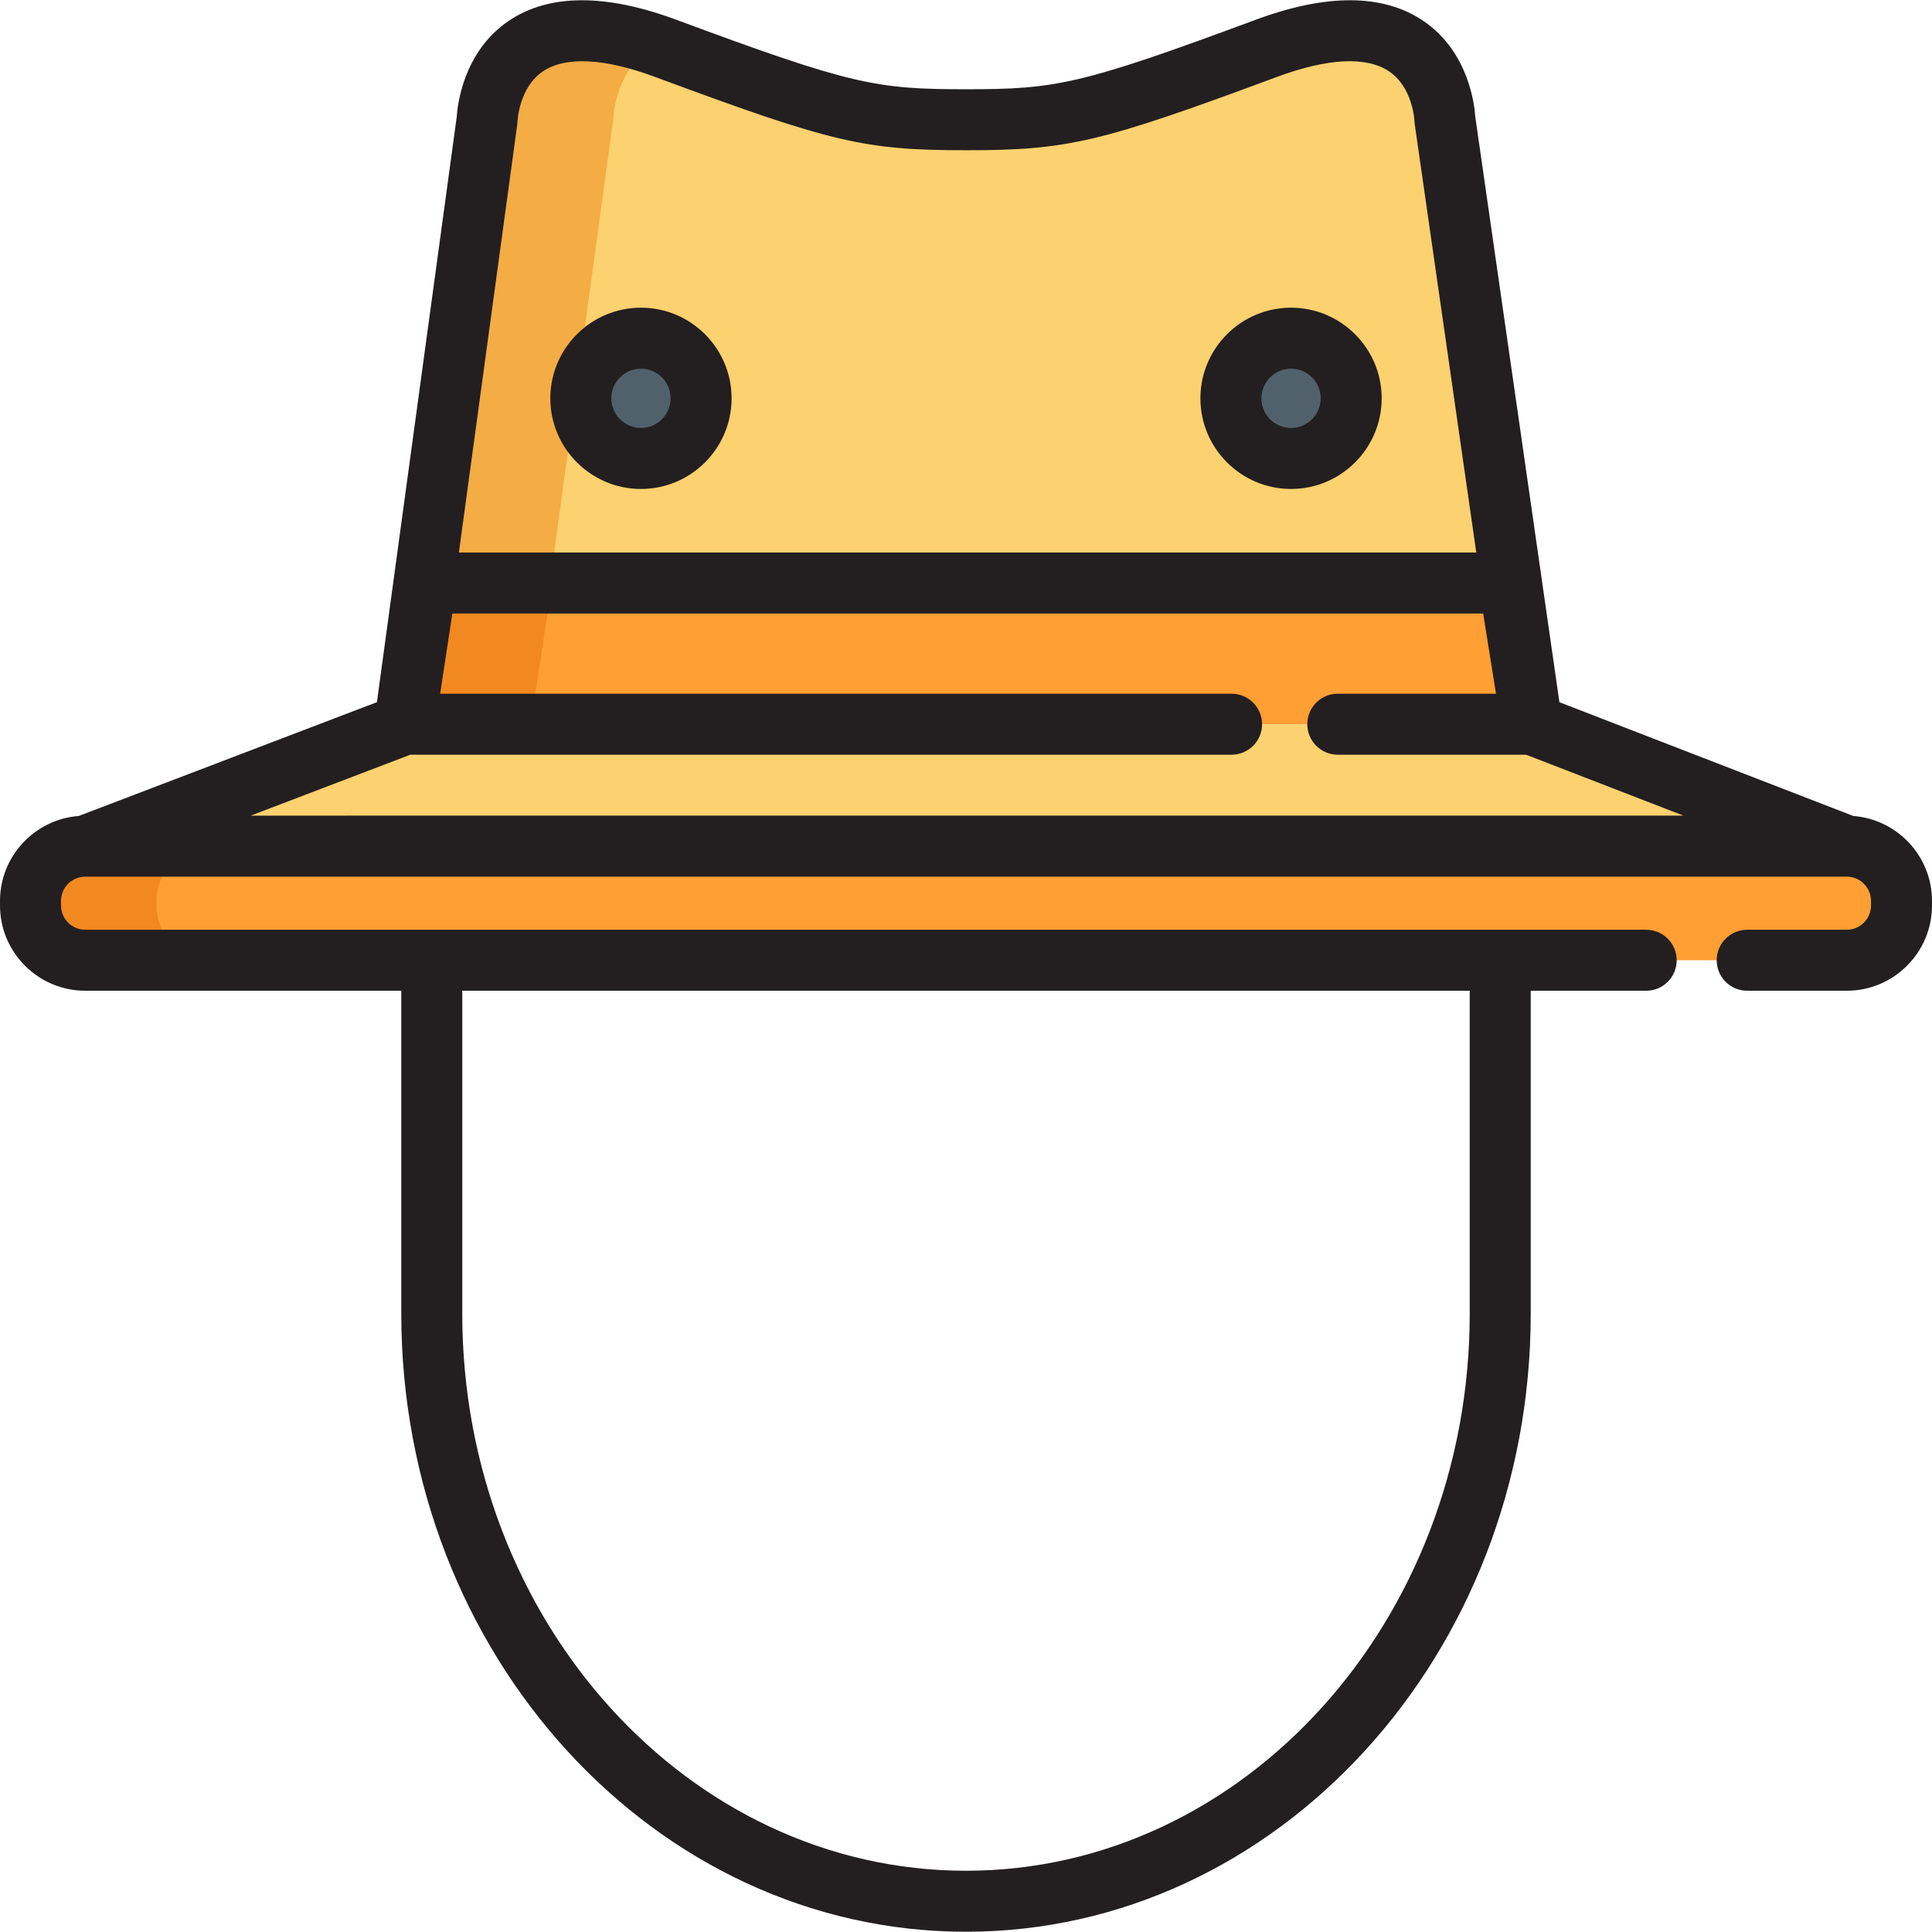 <?xml version="1.0" encoding="iso-8859-1"?>
<!-- Generator: Adobe Illustrator 19.0.0, SVG Export Plug-In . SVG Version: 6.00 Build 0)  -->
<svg xmlns="http://www.w3.org/2000/svg" xmlns:xlink="http://www.w3.org/1999/xlink" version="1.1" id="Layer_1" x="0px" y="0px" viewBox="0 0 512.001 512.001" style="enable-background:new 0 0 512.001 512.001;" xml:space="preserve">
<path style="fill:#FCD170;" d="M354.53,191.923h51.403L382.912,31.73c0,0-0.789-36.203-47.411-18.889  C288.88,30.158,281.287,31.73,256.001,31.73s-32.882-1.572-79.503-18.889c-46.62-17.313-47.408,18.889-47.408,18.889  l-21.841,160.193h148.752h70.383"/>
<path style="fill:#F4AC45;" d="M173.458,11.771c-43.608-14.639-44.37,19.958-44.37,19.958l-21.84,160.193h33.406L162.495,31.73  C162.494,31.73,162.788,18.38,173.458,11.771z"/>
<g>
	<circle style="fill:#51616B;" cx="169.864" cy="105.563" r="15.937"/>
	<circle style="fill:#51616B;" cx="342.142" cy="105.563" r="15.937"/>
</g>
<g>
	<path style="fill:#FF9F34;" d="M463.022,254.475h26.384c8.015,0,14.512-6.499,14.512-14.516v-1.208   c0-8.016-6.497-14.516-14.512-14.516h-47.722H70.318h-47.72c-8.015,0-14.517,6.499-14.517,14.516v1.208   c0,8.016,6.501,14.516,14.517,14.516h47.72h365.935"/>
	<polyline style="fill:#FF9F34;" points="405.933,191.923 399.95,154.498 112.924,154.498 107.248,191.923  "/>
</g>
<g>
	<path style="fill:#F28920;" d="M41.488,239.96v-1.208c0-8.016,6.501-14.516,14.516-14.516H22.599   c-8.015,0-14.517,6.499-14.517,14.516v1.208c0,8.016,6.501,14.516,14.517,14.516h33.406   C47.989,254.475,41.488,247.976,41.488,239.96z"/>
	<polygon style="fill:#F28920;" points="112.924,154.498 107.248,191.923 140.654,191.923 146.33,154.498  "/>
</g>
<polyline style="fill:#FCD170;" points="107.248,191.923 22.596,224.235 73.015,224.235 90.722,224.235 421.277,224.235   462.596,224.235 489.401,224.235 405.933,191.923 "/>
<g>
	<path style="fill:#231F20;" d="M491.137,216.241l-77.877-30.147L390.963,30.936c-0.203-3.161-1.772-17.248-13.728-25.37   c-10.638-7.228-25.626-7.331-44.547-0.301c-46.434,17.248-52.91,18.384-76.687,18.384c-23.78,0-30.254-1.136-76.689-18.385   c-18.921-7.026-33.908-6.925-44.545,0.302c-11.999,8.15-13.537,22.311-13.73,25.403L99.887,186.083l-79.008,30.158   C9.22,217.125,0,226.871,0,238.751v1.208c0,12.46,10.137,22.599,22.599,22.599h83.744v85.548   c0,90.335,67.136,163.828,149.658,163.828s149.658-73.493,149.658-163.828v-85.548h30.597c4.465,0,8.082-3.618,8.082-8.082   c0-4.465-3.618-8.082-8.082-8.082h-38.679H114.425H22.599c-3.547,0-6.434-2.887-6.434-6.434v-1.208   c0-3.548,2.887-6.434,6.434-6.434h466.804h0.004c3.545,0,6.43,2.887,6.43,6.434v1.208c0,3.548-2.885,6.434-6.43,6.434h-26.384   c-4.465,0-8.082,3.618-8.082,8.082c0,4.465,3.618,8.082,8.082,8.082h26.384c12.459,0,22.594-10.137,22.594-22.599v-1.208   C512,226.874,502.788,217.131,491.137,216.241z M389.493,262.557v85.548c0,81.423-59.885,147.664-133.493,147.664   s-133.493-66.242-133.493-147.664v-85.548H389.493z M137.097,32.821c0.041-0.303,0.064-0.54,0.069-0.846   c0.004-0.088,0.425-8.869,6.778-13.103c5.989-3.99,16.272-3.457,29.739,1.544c46.848,17.401,55.309,19.396,82.318,19.396   c27.006,0,35.467-1.995,82.315-19.395c13.468-5.003,23.754-5.537,29.741-1.545c6.355,4.234,6.774,13.014,6.776,13.034   c0.008,0.327,0.033,0.651,0.08,0.973l16.316,113.536H121.609L137.097,32.821z M66.434,216.153l42.304-16.147h217.646   c4.465,0,8.082-3.618,8.082-8.082c0-4.465-3.618-8.082-8.082-8.082H116.648l3.225-21.261h273.184l3.4,21.261h-41.927   c-4.465,0-8.082,3.618-8.082,8.082c0,4.465,3.618,8.082,8.082,8.082h49.893l41.713,16.147H66.434z"/>
	<path style="fill:#231F20;" d="M169.861,129.58c13.244,0,24.019-10.775,24.019-24.019s-10.775-24.019-24.019-24.019   c-13.244,0-24.019,10.775-24.019,24.019S156.617,129.58,169.861,129.58z M169.861,97.707c4.332,0,7.855,3.524,7.855,7.855   c0,4.331-3.523,7.855-7.855,7.855s-7.855-3.524-7.855-7.855C162.006,101.23,165.529,97.707,169.861,97.707z"/>
	<path style="fill:#231F20;" d="M342.139,129.58c13.244,0,24.019-10.775,24.019-24.019s-10.775-24.019-24.019-24.019   c-13.244,0-24.019,10.775-24.019,24.019S328.896,129.58,342.139,129.58z M342.139,97.707c4.332,0,7.855,3.524,7.855,7.855   c0,4.331-3.523,7.855-7.855,7.855c-4.332,0-7.855-3.524-7.855-7.855C334.285,101.23,337.809,97.707,342.139,97.707z"/>
</g>
<g>
</g>
<g>
</g>
<g>
</g>
<g>
</g>
<g>
</g>
<g>
</g>
<g>
</g>
<g>
</g>
<g>
</g>
<g>
</g>
<g>
</g>
<g>
</g>
<g>
</g>
<g>
</g>
<g>
</g>
</svg>
